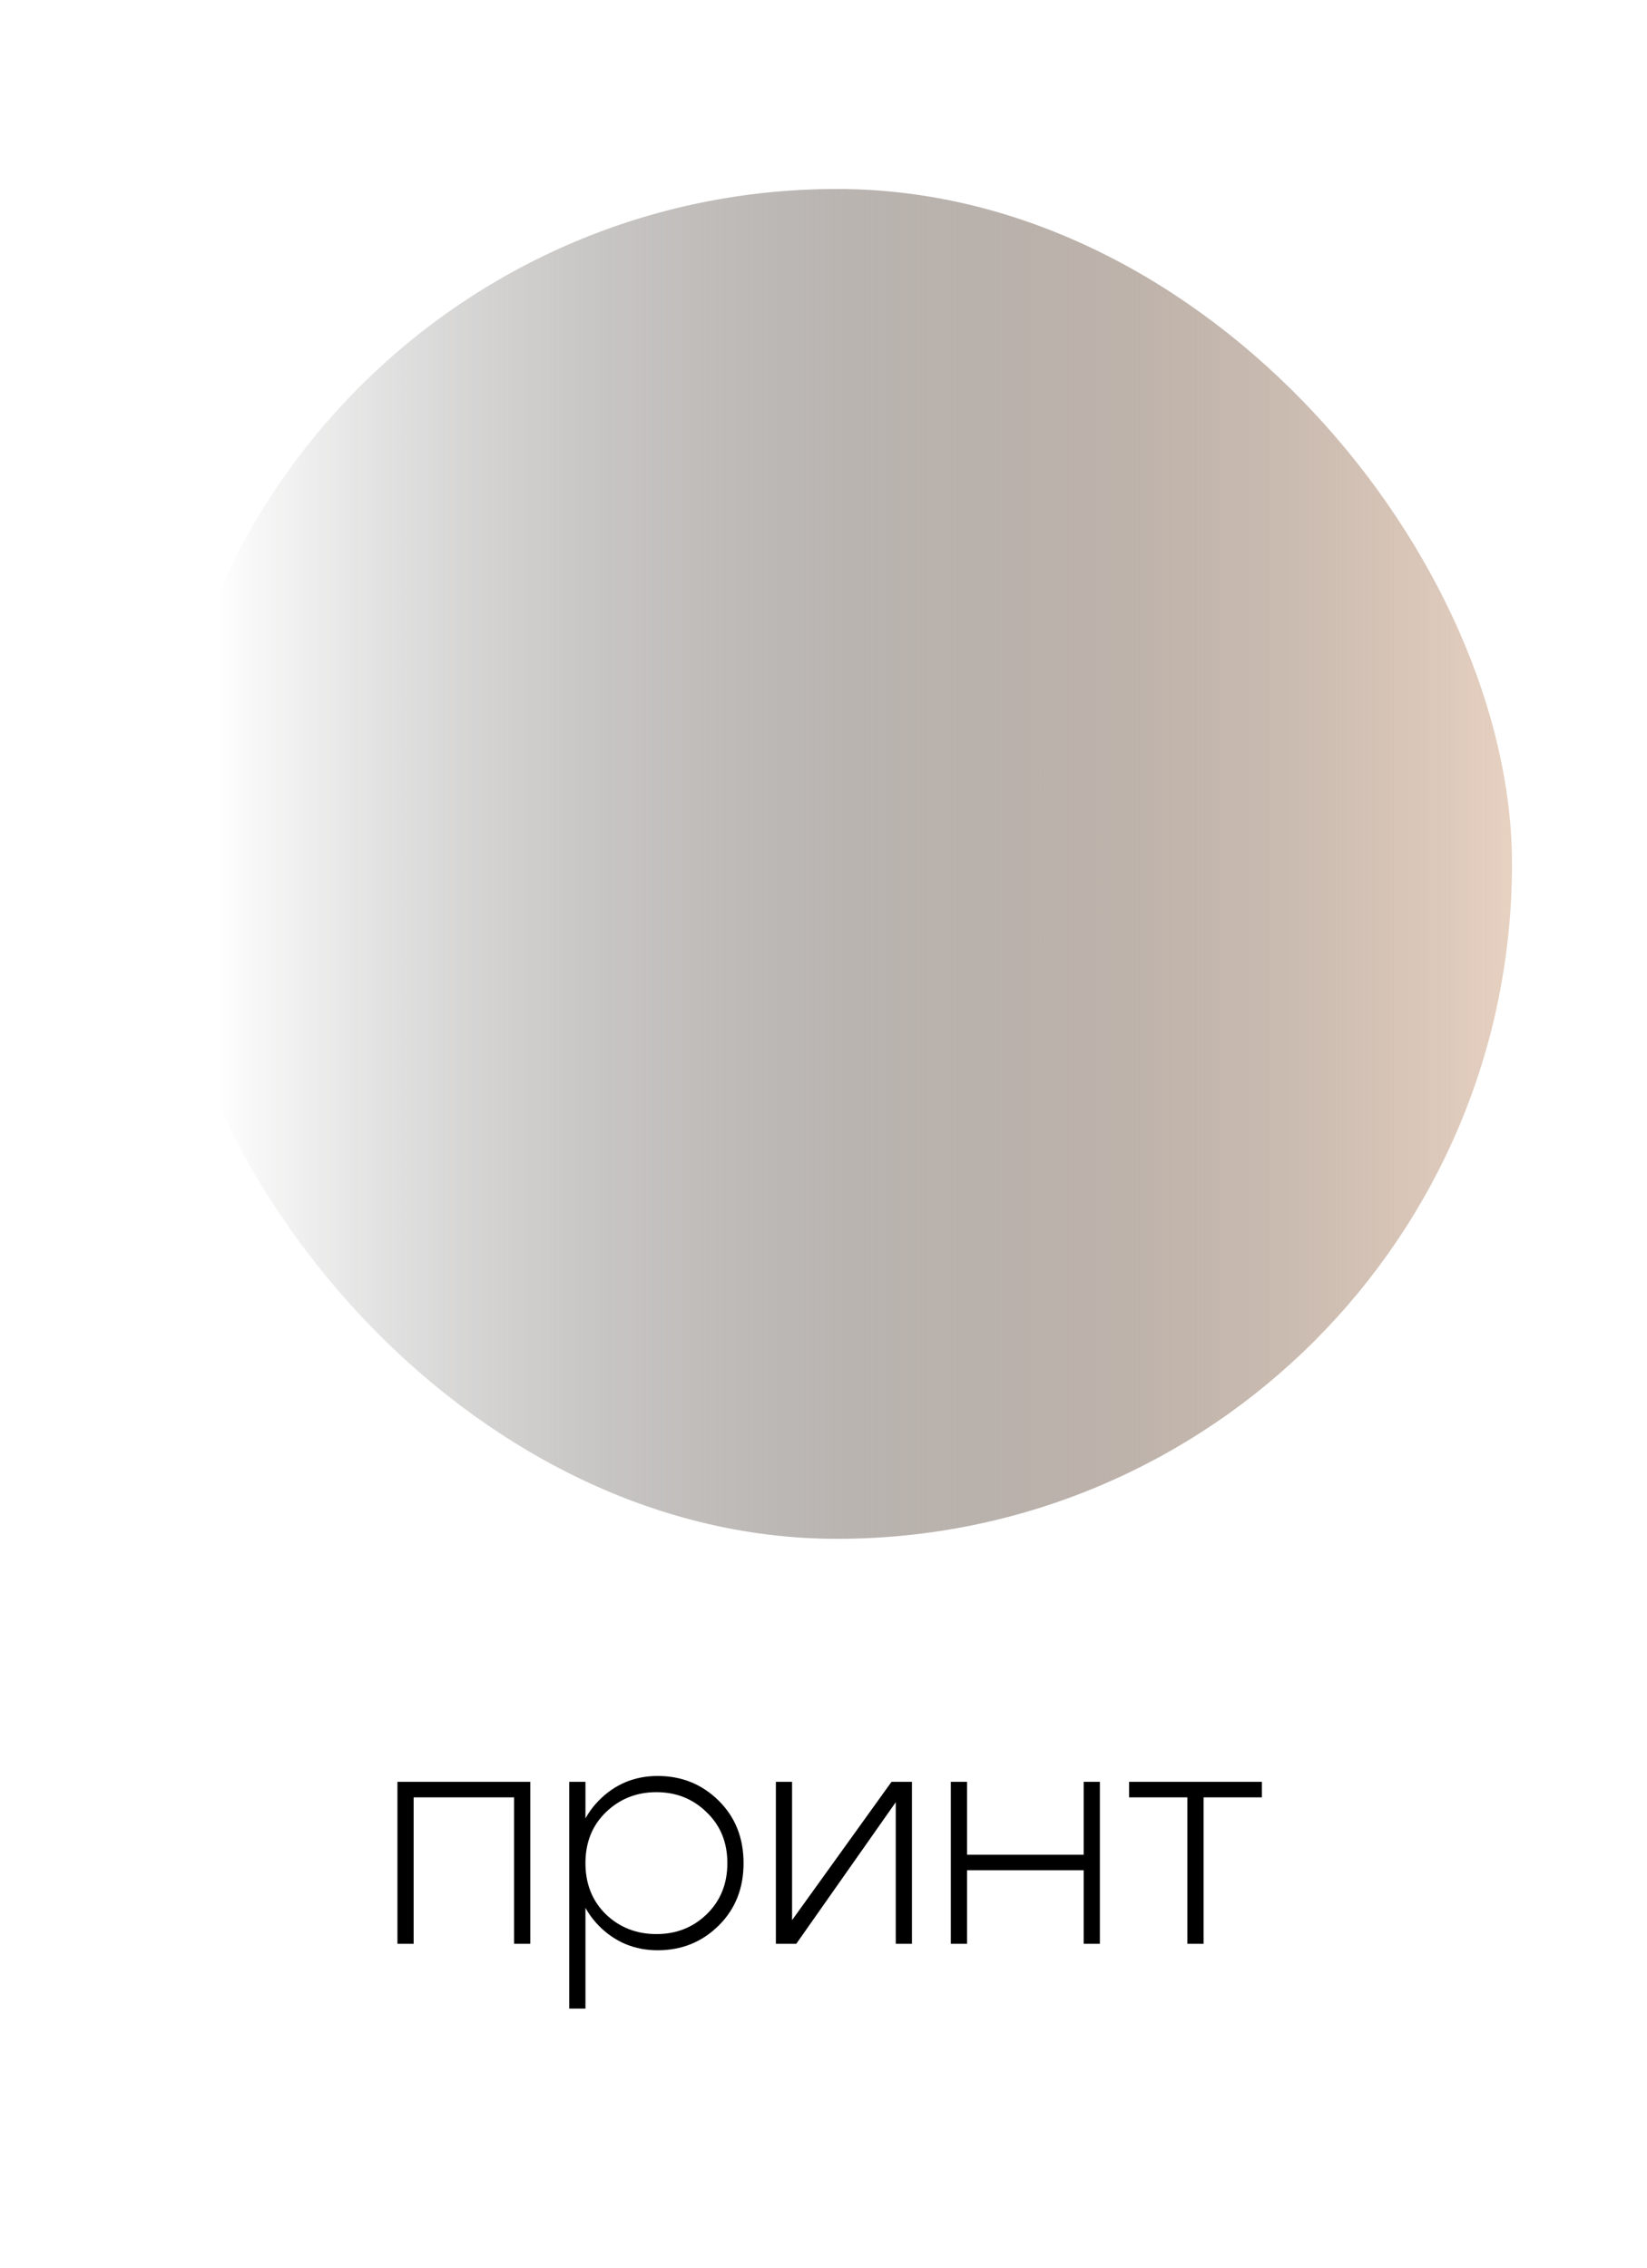 <?xml version="1.0" encoding="UTF-8"?> <svg xmlns="http://www.w3.org/2000/svg" width="61" height="84" viewBox="0 0 61 84" fill="none"><rect x="6" y="7" width="50" height="50" rx="25" fill="url(#paint0_linear_1111_2)"></rect><path d="M19.64 66V72H19.04V66.576H15.32V72H14.72V66H19.64ZM21.083 66H21.683V74.4H21.083V66ZM22.439 67.128C21.935 67.616 21.683 68.244 21.683 69.012C21.683 69.78 21.935 70.412 22.439 70.908C22.951 71.396 23.575 71.64 24.311 71.64C25.047 71.64 25.667 71.396 26.171 70.908C26.683 70.412 26.939 69.78 26.939 69.012C26.939 68.244 26.683 67.616 26.171 67.128C25.667 66.632 25.047 66.384 24.311 66.384C23.575 66.384 22.951 66.632 22.439 67.128ZM22.175 71.328C21.583 70.72 21.287 69.948 21.287 69.012C21.287 68.076 21.583 67.304 22.175 66.696C22.775 66.088 23.503 65.784 24.359 65.784C25.247 65.784 25.999 66.088 26.615 66.696C27.231 67.304 27.539 68.076 27.539 69.012C27.539 69.948 27.231 70.72 26.615 71.328C25.999 71.936 25.247 72.24 24.359 72.24C23.503 72.24 22.775 71.936 22.175 71.328ZM33.776 72H33.176V66.756L29.492 72H28.736V66H29.336V71.124L33.02 66H33.776V72ZM35.216 72V66H35.816V68.7H40.136V66H40.736V72H40.136V69.276H35.816V72H35.216ZM46.737 66V66.576H44.577V72H43.977V66.576H41.817V66H46.737Z" fill="black"></path><defs><linearGradient id="paint0_linear_1111_2" x1="56" y1="32" x2="8" y2="32" gradientUnits="userSpaceOnUse"><stop stop-color="#E7D1C1"></stop><stop offset="1" stop-opacity="0"></stop></linearGradient></defs></svg> 